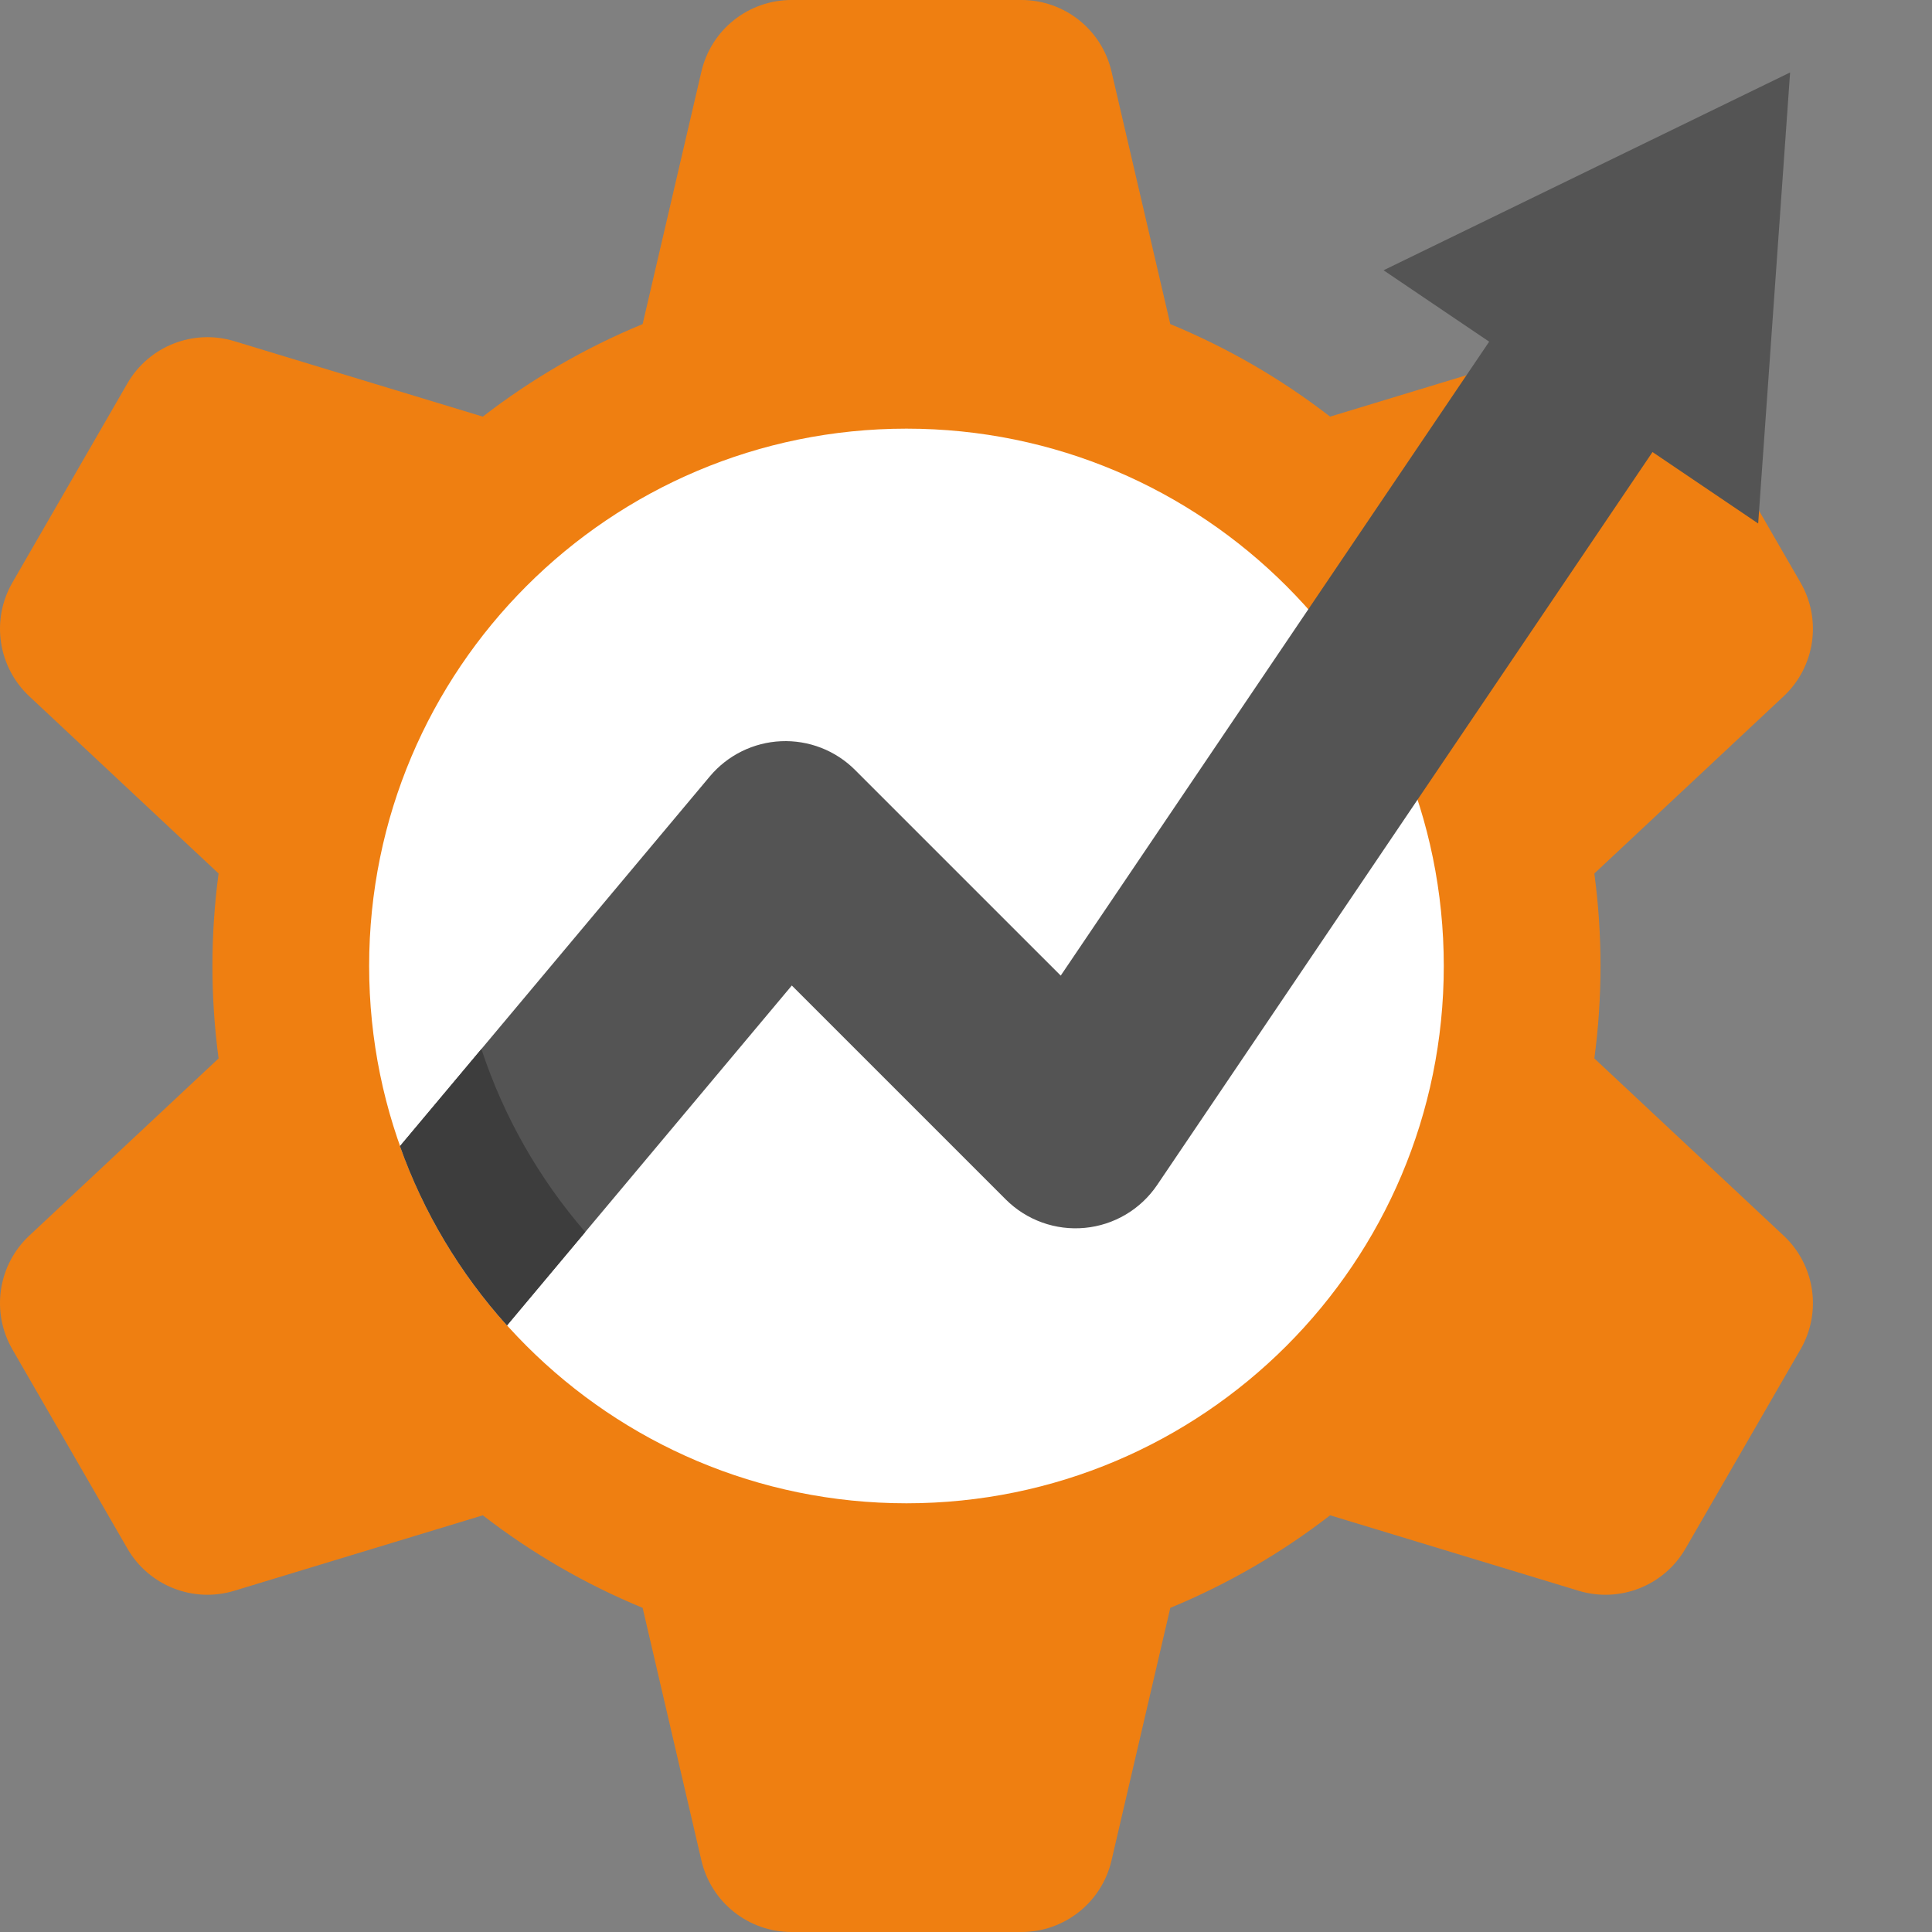 <?xml version="1.0" encoding="UTF-8"?> <svg xmlns="http://www.w3.org/2000/svg" width="170" height="170" viewBox="0 0 170 170" fill="none"><rect x="0" y="0" width="170" height="170" fill="#808080" stroke="none"/><path d="M132.881 84.088C132.881 113.691 108.884 137.688 79.281 137.688C49.68 137.688 25.683 113.691 25.683 84.088C25.683 54.487 49.68 30.49 79.281 30.49C108.884 30.49 132.881 54.487 132.881 84.088Z" fill="white"></path><path d="M140.832 84.997C140.832 82.239 140.645 79.52 140.289 76.86L156.947 61.266C159.707 58.682 160.323 54.536 158.432 51.262L148.312 33.735C146.421 30.461 142.523 28.922 138.906 30.02L117.038 36.66C112.735 33.33 108.005 30.592 102.975 28.517L97.802 6.289C96.945 2.606 93.663 0 89.881 0H69.641C67.805 3.35037e-05 66.022 0.622 64.584 1.763C63.146 2.905 62.137 4.5 61.72 6.289L56.547 28.517C51.517 30.592 46.787 33.33 42.483 36.66L20.616 30.02C16.999 28.922 13.101 30.461 11.21 33.735L1.09 51.262C-0.8 54.536 -0.185 58.681 2.575 61.266L19.233 76.86C18.873 79.557 18.692 82.275 18.691 84.997C18.691 87.756 18.878 90.474 19.233 93.134L2.575 108.729C-0.186 111.312 -0.8 115.459 1.089 118.732L11.21 136.26C13.101 139.534 16.998 141.073 20.616 139.974L42.483 133.335C46.787 136.664 51.517 139.403 56.547 141.478L61.72 163.711C62.578 167.393 65.86 170 69.641 170H89.881C93.663 170 96.945 167.393 97.802 163.711L102.977 141.478C108.006 139.402 112.736 136.663 117.04 133.334L138.906 139.974C142.525 141.073 146.422 139.533 148.312 136.259L158.432 118.732C160.323 115.459 159.709 111.312 156.947 108.728L140.29 93.133C140.651 90.436 140.832 87.718 140.832 84.997H140.832ZM79.761 132.277C53.648 132.277 32.481 111.111 32.481 84.997C32.481 58.884 53.648 37.718 79.762 37.718C105.875 37.718 127.041 58.884 127.041 84.997C127.041 111.111 105.875 132.277 79.762 132.277H79.761Z" fill="#EF7F11"></path><path d="M157.514 6.376L156.078 26.671L154.784 44.942L154.705 46.063L145.406 39.776L131.404 60.494L124.732 70.366L101.821 104.268C101.104 105.327 100.163 106.215 99.063 106.867C97.963 107.52 96.733 107.921 95.46 108.042C94.188 108.164 92.905 108.003 91.702 107.571C90.499 107.139 89.406 106.447 88.502 105.544L69.673 86.717L51.497 108.407L44.614 116.623C40.519 112.075 37.292 106.731 35.201 100.848V100.844L42.359 92.306L62.46 68.315C63.233 67.393 64.19 66.642 65.269 66.109C66.348 65.576 67.527 65.274 68.729 65.221C69.931 65.168 71.13 65.366 72.252 65.801C73.373 66.237 74.391 66.902 75.241 67.753L93.335 85.846L115.122 53.611L121.225 44.58L129.041 33.014L131.035 30.064L128.094 28.077L121.741 23.782L157.514 6.376Z" fill="#545454"></path><path d="M35.201 100.844V100.848C37.292 106.731 40.52 112.075 44.614 116.623L51.497 108.407C47.465 103.748 44.328 98.29 42.359 92.306L35.201 100.844Z" fill="#3D3D3D"></path></svg> 